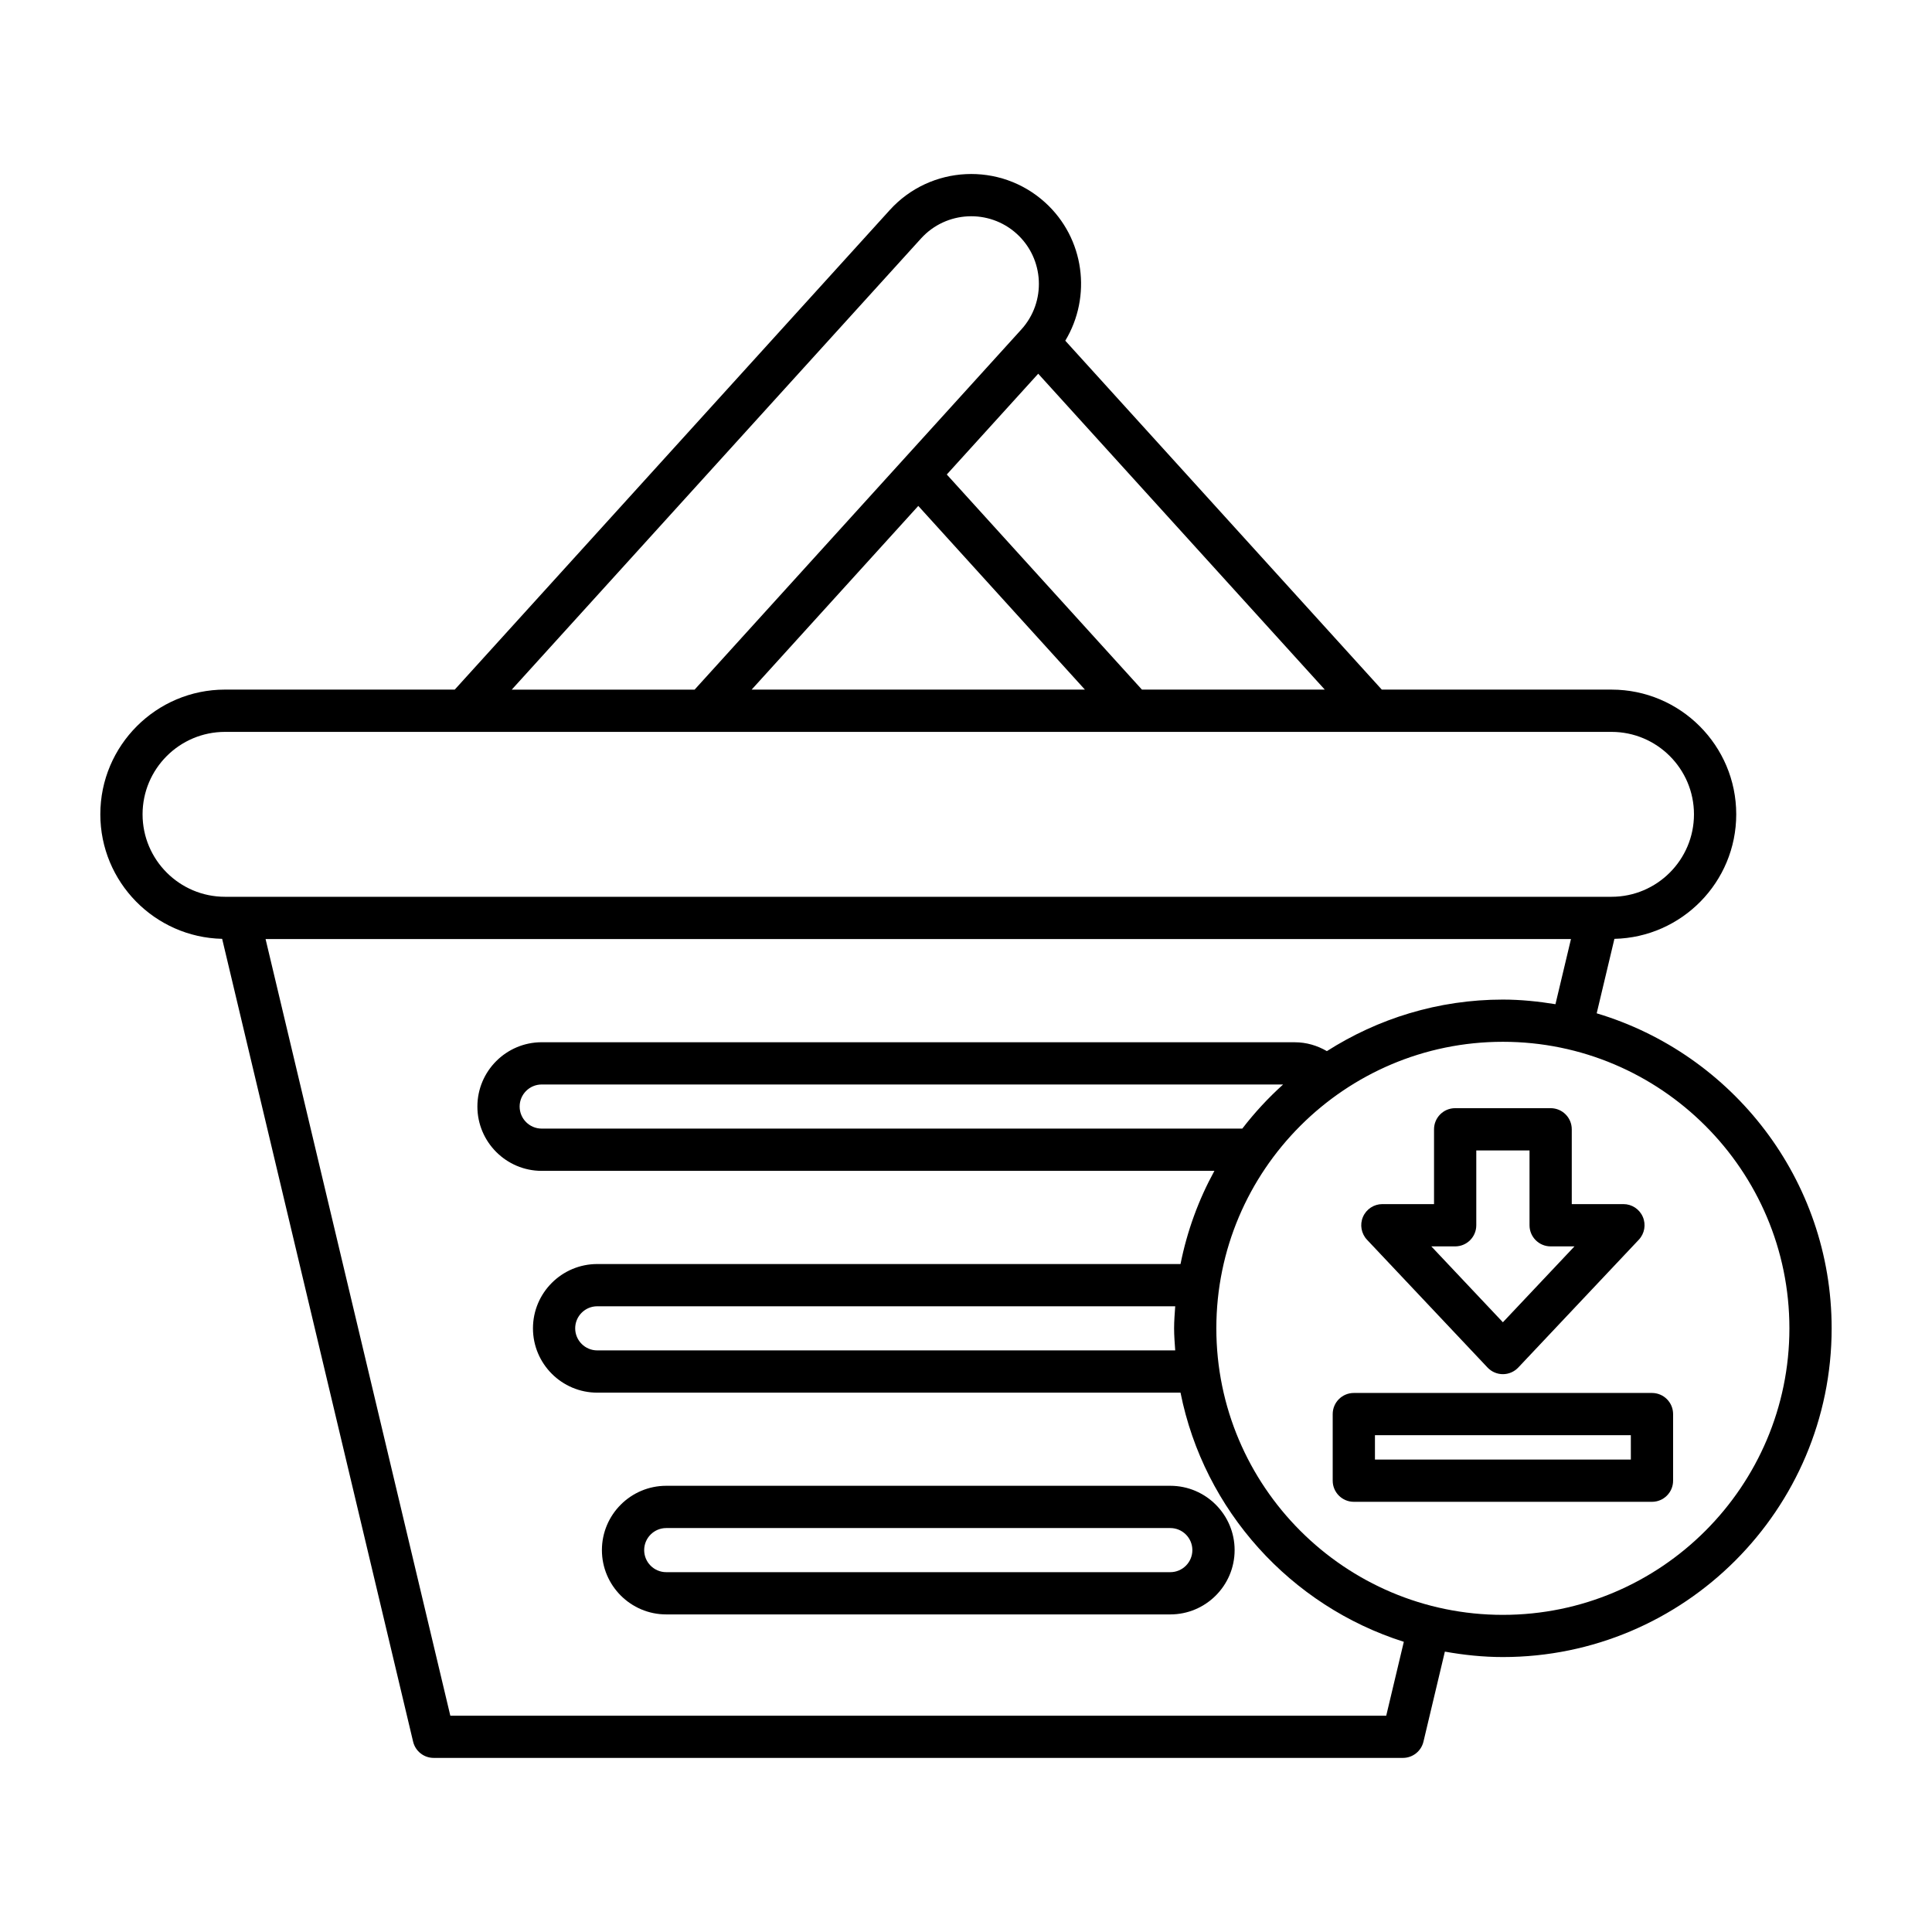 <?xml version="1.0" encoding="UTF-8"?>
<!-- Uploaded to: SVG Repo, www.svgrepo.com, Generator: SVG Repo Mixer Tools -->
<svg fill="#000000" width="800px" height="800px" version="1.1" viewBox="144 144 512 512" xmlns="http://www.w3.org/2000/svg">
 <g>
  <path d="m454.14 537.75h-133.58c-9.398 0-17.047 7.644-17.047 17.039 0 9.398 7.648 17.047 17.047 17.047h133.58c9.398 0 17.047-7.644 17.047-17.047 0-9.391-7.648-17.039-17.047-17.039zm0 22.891h-133.58c-3.227 0-5.848-2.625-5.848-5.848 0-3.223 2.625-5.844 5.848-5.844h133.58c3.227 0 5.848 2.621 5.848 5.844 0.004 3.223-2.621 5.848-5.848 5.848z"/>
  <path d="m567.14 412.54 4.695-19.734c17.871-0.406 32.285-15.043 32.285-33.008 0-18.219-14.82-33.043-33.039-33.043h-60.891l-83.879-92.465c7.055-11.684 5.133-27.129-5.348-36.633-11.906-10.797-30.371-9.898-41.16 2.004l-115.29 127.09h-60.887c-18.219 0-33.039 14.824-33.039 33.043 0 17.965 14.414 32.602 32.285 33.008l50.609 212.76c0.602 2.523 2.856 4.301 5.445 4.301h256.86c2.59 0 4.844-1.781 5.445-4.301l5.676-23.867c5 0.895 10.117 1.441 15.371 1.441 48.043 0 87.129-39.086 87.129-87.129-0.008-39.402-26.312-72.734-62.27-83.469zm-72.059-85.785h-48.457l-51.715-57.008 24.23-26.707zm-63.566 0h-88.324l44.164-48.68zm-43.422-119.57c6.652-7.324 18.012-7.879 25.348-1.234 7.324 6.644 7.879 18.016 1.234 25.348l-86.598 95.461h-48.457zm-206.31 152.62c0-12.047 9.801-21.848 21.844-21.848h367.45c12.043 0 21.844 9.801 21.844 21.848s-9.801 21.852-21.844 21.852h-367.45c-12.043 0-21.844-9.801-21.844-21.852zm329.58 238.88h-248.02l-48.961-205.82h345.94l-4.109 17.258c-4.551-0.734-9.184-1.223-13.938-1.223-17.164 0-33.137 5.055-46.637 13.66-2.566-1.492-5.453-2.348-8.488-2.348l-199.59-0.008c-9.398 0-17.047 7.644-17.047 17.039 0 9.398 7.648 17.047 17.047 17.047h178.27c-4.176 7.617-7.231 15.918-8.98 24.691h-154.57c-9.398 0-17.039 7.644-17.039 17.039 0 9.398 7.641 17.047 17.039 17.047h154.57c6.227 31.258 29.215 56.535 59.176 66.027zm-27.32-167.29c-3.949 3.562-7.57 7.469-10.816 11.691l-185.67 0.004c-3.227 0-5.848-2.625-5.848-5.848s2.625-5.844 5.848-5.844zm-28.598 70.473h-153.17c-3.219 0-5.844-2.625-5.844-5.848 0-3.223 2.625-5.844 5.844-5.844h153.17c-0.129 1.941-0.297 3.871-0.297 5.844 0 1.973 0.164 3.906 0.297 5.848zm86.832 70.086c-41.871 0-75.934-34.066-75.934-75.934 0-41.871 34.062-75.934 75.934-75.934s75.934 34.062 75.934 75.934c-0.004 41.867-34.066 75.934-75.934 75.934z"/>
  <path d="m581.79 513.15h-79.012c-3.094 0-5.598 2.508-5.598 5.598v17.648c0 3.09 2.504 5.598 5.598 5.598h79.012c3.094 0 5.598-2.508 5.598-5.598v-17.648c0-3.09-2.504-5.598-5.598-5.598zm-5.598 17.648h-67.816v-6.453h67.812z"/>
  <path d="m538.21 506.41c1.055 1.121 2.531 1.758 4.074 1.758s3.012-0.637 4.074-1.758l31.941-33.867c1.531-1.625 1.953-4.008 1.066-6.059-0.887-2.055-2.902-3.383-5.141-3.383h-13.688v-19.824c0-3.09-2.504-5.598-5.598-5.598h-25.305c-3.094 0-5.598 2.508-5.598 5.598v19.824h-13.688c-2.234 0-4.254 1.328-5.141 3.383-0.887 2.051-0.465 4.43 1.066 6.059zm-8.578-32.105c3.094 0 5.598-2.508 5.598-5.598v-19.824h14.109v19.824c0 3.09 2.504 5.598 5.598 5.598h6.312l-18.969 20.109-18.965-20.109z"/>
 </g>
</svg>